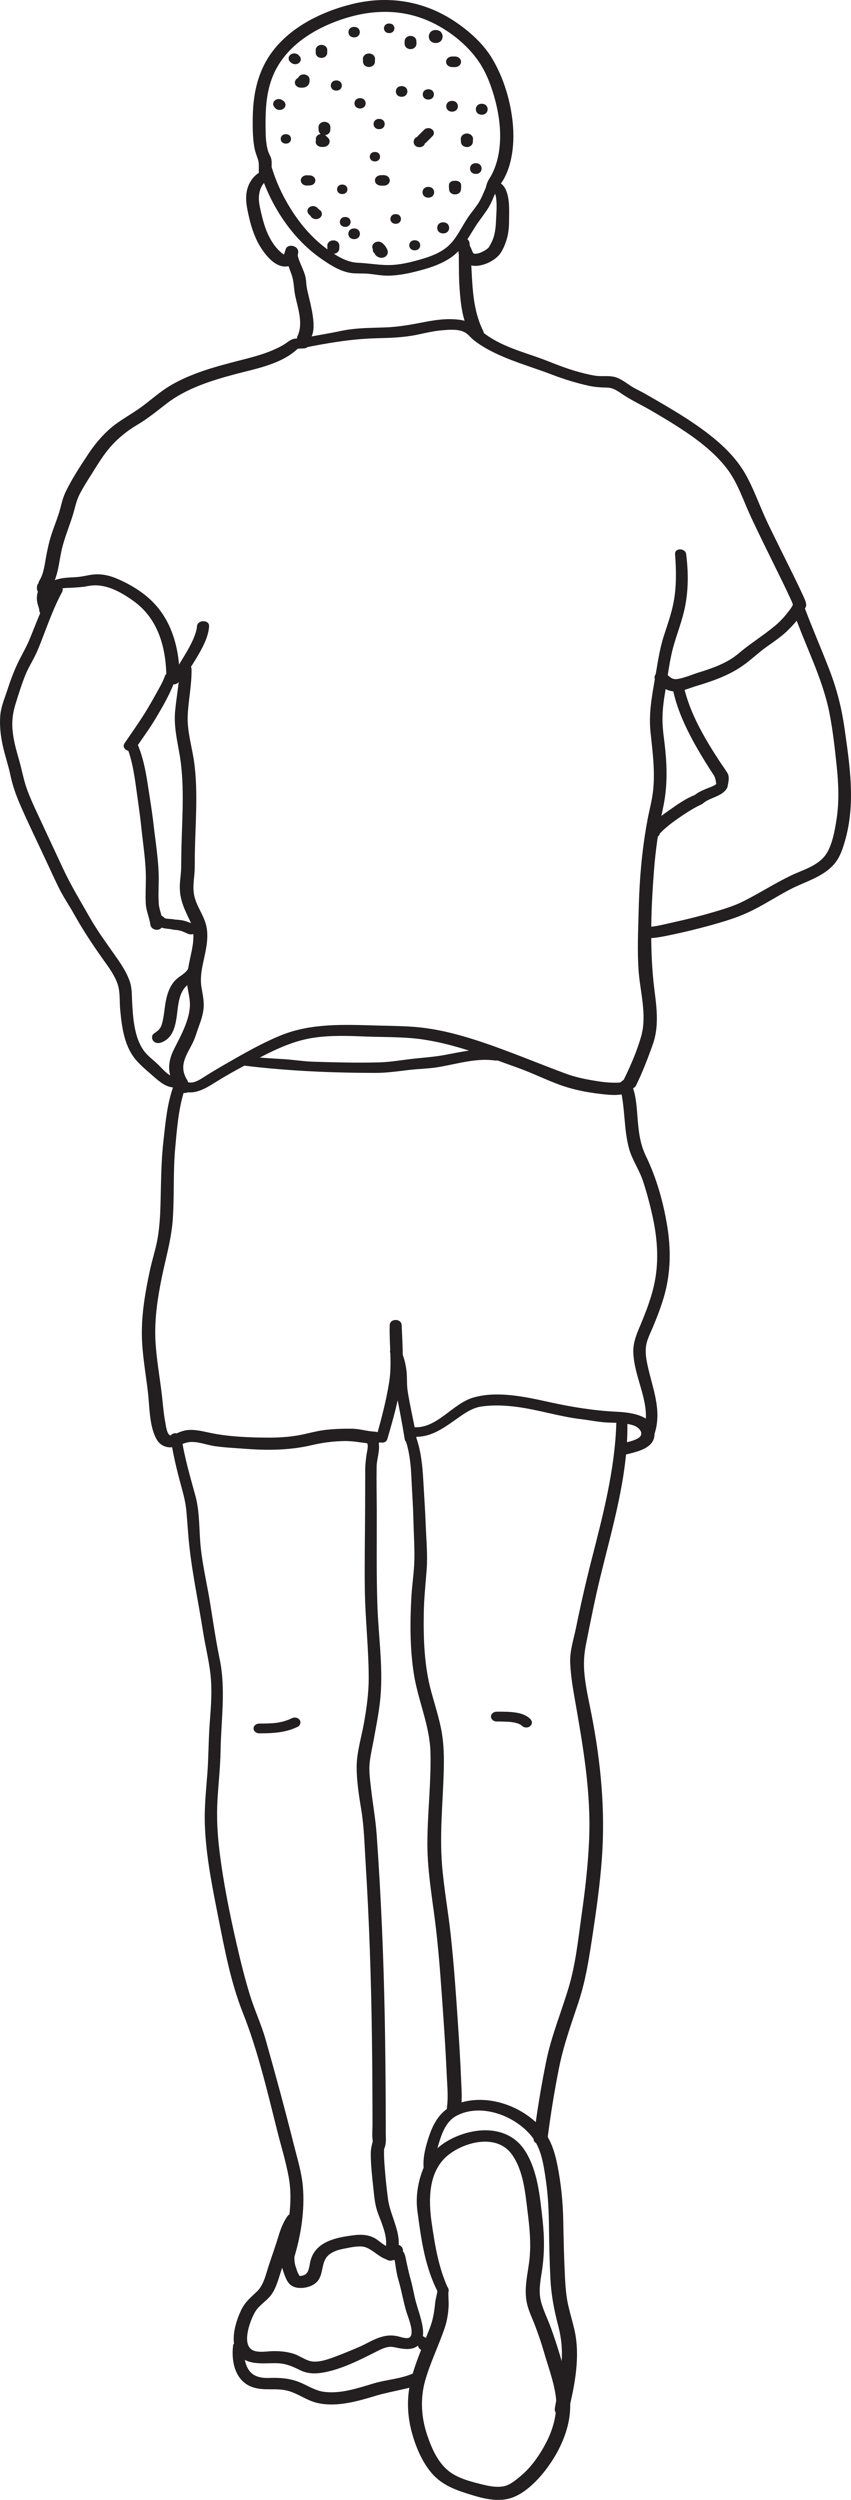 <?xml version="1.0" encoding="UTF-8"?>
<svg width="62px" height="182px" viewBox="0 0 62 182" version="1.1" xmlns="http://www.w3.org/2000/svg" xmlns:xlink="http://www.w3.org/1999/xlink">
    <title>questions/question-1-2-line</title>
    <g id="Desktop" stroke="none" stroke-width="1" fill="none" fill-rule="evenodd">
        <g id="NN-Beheerd-Beleggen-Quiz---Vraag-1" transform="translate(-781, -292)" fill="#231F20" fill-rule="nonzero">
            <g id="Group-3" transform="translate(730, 258)">
                <g id="questions/question-1-2-line" transform="translate(51, 34)">
                    <path d="M19.421,12.359 C18.753,12.492 18.274,13.002 18.058,13.63 C17.803,14.374 17.99,15.153 18.162,15.892 C18.345,16.671 18.611,17.437 19.056,18.107 C19.356,18.559 19.757,19.052 20.262,19.285 C20.551,19.42 20.889,19.461 21.181,19.307 C21.51,19.134 21.656,18.775 21.721,18.429 C21.827,17.868 20.896,17.67 20.797,18.203 C20.791,18.238 20.669,18.57 20.676,18.587 C20.692,18.624 20.647,18.565 20.718,18.569 C20.807,18.572 20.741,18.525 20.785,18.565 C20.735,18.519 20.795,18.578 20.721,18.544 C20.673,18.522 20.626,18.495 20.583,18.465 C20.518,18.42 20.426,18.336 20.359,18.271 C19.885,17.818 19.558,17.214 19.34,16.602 C19.215,16.254 19.12,15.896 19.037,15.535 C18.952,15.164 18.854,14.788 18.861,14.404 C18.87,13.87 19.089,13.244 19.638,13.047 C20.133,12.869 19.916,12.26 19.421,12.359" id="Fill-1"></path>
                    <path d="M20.827,18.389 C20.801,19.004 21.12,19.57 21.29,20.144 C21.42,20.585 21.41,21.072 21.506,21.525 C21.704,22.455 22.107,23.554 21.673,24.467 C21.472,24.889 22.192,25.134 22.455,24.87 C22.84,24.483 22.873,23.903 22.832,23.386 C22.784,22.788 22.642,22.202 22.504,21.62 C22.446,21.375 22.384,21.13 22.342,20.881 C22.307,20.671 22.312,20.456 22.272,20.245 C22.151,19.604 21.726,19.038 21.656,18.389 C21.606,17.926 20.847,17.908 20.827,18.389" id="Fill-3"></path>
                    <path d="M33.401,17.668 C33.456,18.769 33.402,19.871 33.48,20.971 C33.562,22.132 33.693,23.534 34.405,24.502 C34.713,24.921 35.454,24.603 35.201,24.091 C34.206,22.084 34.483,19.821 34.201,17.668 C34.143,17.229 33.378,17.204 33.401,17.668" id="Fill-5"></path>
                    <path d="M35.963,13.914 C35.918,13.909 35.955,13.924 35.943,13.915 C36.015,13.971 35.934,13.889 35.982,13.941 C36.03,13.994 35.963,13.911 36.005,13.973 C36.019,13.992 36.032,14.014 36.043,14.035 C36.023,13.999 36.041,14.032 36.048,14.051 C36.127,14.246 36.152,14.424 36.166,14.619 C36.201,15.072 36.163,15.524 36.142,15.976 C36.115,16.577 36.074,17.144 35.787,17.689 C35.731,17.795 35.637,17.98 35.584,18.04 C35.559,18.07 35.524,18.093 35.494,18.117 C35.473,18.134 35.357,18.215 35.437,18.162 C35.359,18.213 35.279,18.26 35.197,18.303 C35.15,18.327 35.103,18.349 35.055,18.371 C35.035,18.381 35.014,18.39 34.993,18.398 C34.943,18.419 35.047,18.383 34.962,18.409 C34.905,18.427 34.849,18.444 34.79,18.457 C34.757,18.465 34.601,18.479 34.709,18.474 C34.654,18.476 34.6,18.479 34.545,18.473 C34.674,18.486 34.485,18.448 34.544,18.469 C34.605,18.49 34.528,18.463 34.514,18.453 C34.465,18.413 34.575,18.485 34.517,18.457 C34.506,18.451 34.446,18.39 34.483,18.43 C34.514,18.464 34.461,18.398 34.456,18.389 C34.404,18.301 34.347,18.121 34.277,17.981 C34.189,17.805 33.92,17.748 33.747,17.79 C33.551,17.838 33.422,17.992 33.403,18.19 C33.334,18.925 34.095,19.413 34.751,19.355 C35.302,19.306 35.891,19.033 36.287,18.645 C36.572,18.366 36.757,17.904 36.882,17.532 C37.031,17.09 37.082,16.622 37.087,16.157 C37.092,15.636 37.118,15.112 37.054,14.594 C36.979,13.979 36.733,13.181 35.963,13.219 C35.768,13.228 35.566,13.351 35.563,13.566 C35.561,13.793 35.773,13.892 35.963,13.914" id="Fill-7"></path>
                    <path d="M23.846,17.884 C23.848,17.918 23.849,17.953 23.85,17.987 C23.852,18.025 23.853,18.062 23.855,18.1 C23.853,18.153 23.865,18.202 23.892,18.246 C23.91,18.295 23.94,18.335 23.981,18.368 C24.022,18.406 24.068,18.431 24.12,18.446 C24.173,18.47 24.228,18.481 24.286,18.479 L24.401,18.465 C24.473,18.448 24.536,18.416 24.592,18.368 C24.614,18.342 24.637,18.317 24.659,18.292 C24.698,18.234 24.717,18.17 24.718,18.1 C24.721,18.029 24.724,17.958 24.727,17.886 C24.727,17.886 24.727,17.885 24.727,17.884 C24.728,17.83 24.716,17.781 24.688,17.735 C24.67,17.686 24.64,17.645 24.598,17.611 C24.557,17.573 24.509,17.546 24.456,17.531 C24.403,17.506 24.346,17.495 24.286,17.498 C24.247,17.502 24.208,17.507 24.169,17.512 C24.097,17.529 24.032,17.562 23.975,17.611 C23.952,17.637 23.929,17.663 23.907,17.689 C23.867,17.748 23.847,17.814 23.846,17.884" id="Fill-9"></path>
                    <path d="M22.516,15.613 C22.572,15.671 22.628,15.728 22.683,15.786 C22.662,15.762 22.64,15.738 22.619,15.713 C22.629,15.726 22.638,15.741 22.647,15.755 C22.633,15.725 22.619,15.696 22.605,15.666 C22.606,15.669 22.606,15.673 22.607,15.676 L22.607,15.476 C22.607,15.476 22.607,15.476 22.607,15.476 C22.587,15.543 22.587,15.61 22.607,15.676 C22.629,15.742 22.666,15.797 22.718,15.842 C22.718,15.842 22.718,15.843 22.718,15.843 C22.758,15.88 22.804,15.906 22.856,15.921 C22.908,15.944 22.964,15.955 23.022,15.953 C23.08,15.955 23.135,15.944 23.188,15.921 C23.24,15.906 23.285,15.88 23.326,15.843 C23.348,15.817 23.371,15.792 23.393,15.766 C23.432,15.709 23.451,15.646 23.452,15.576 C23.447,15.543 23.442,15.51 23.436,15.476 C23.415,15.411 23.378,15.355 23.326,15.31 C23.326,15.31 23.326,15.31 23.326,15.31 C23.297,15.29 23.268,15.271 23.239,15.251 C23.189,15.223 23.135,15.209 23.079,15.206 C23.041,15.197 23.003,15.197 22.964,15.206 C22.908,15.209 22.855,15.223 22.805,15.251 C22.805,15.251 22.805,15.251 22.805,15.251 C22.915,15.238 23.025,15.226 23.136,15.213 C23.133,15.212 23.129,15.212 23.126,15.211 C23.16,15.223 23.194,15.235 23.227,15.248 C23.227,15.248 23.227,15.248 23.227,15.247 C23.255,15.267 23.284,15.286 23.312,15.305 C23.298,15.295 23.282,15.286 23.268,15.274 C23.237,15.247 23.208,15.216 23.178,15.188 C23.15,15.161 23.123,15.135 23.095,15.108 C23.057,15.073 23.013,15.048 22.963,15.035 C22.914,15.012 22.861,15.002 22.806,15.004 C22.75,15.002 22.698,15.012 22.648,15.035 C22.599,15.048 22.555,15.073 22.516,15.108 C22.495,15.133 22.474,15.156 22.452,15.18 C22.416,15.235 22.397,15.295 22.397,15.361 C22.401,15.392 22.406,15.424 22.411,15.456 C22.432,15.517 22.467,15.57 22.516,15.613" id="Fill-11"></path>
                    <path d="M24.935,14.128 C25.439,14.128 25.44,13.437 24.935,13.437 C24.431,13.437 24.43,14.128 24.935,14.128" id="Fill-13"></path>
                    <path d="M25.151,16.518 C25.675,16.518 25.676,15.797 25.151,15.797 C24.628,15.797 24.627,16.518 25.151,16.518" id="Fill-15"></path>
                    <path d="M22.34,13.508 C22.375,13.507 22.409,13.506 22.443,13.505 C22.481,13.503 22.519,13.502 22.557,13.501 C22.614,13.503 22.667,13.492 22.718,13.47 C22.769,13.455 22.814,13.43 22.853,13.394 C22.893,13.362 22.922,13.322 22.94,13.276 C22.966,13.233 22.978,13.186 22.976,13.134 L22.961,13.037 C22.94,12.973 22.904,12.919 22.853,12.875 C22.825,12.856 22.797,12.837 22.768,12.818 C22.702,12.784 22.631,12.768 22.557,12.768 C22.485,12.766 22.414,12.763 22.343,12.761 L22.34,12.761 C22.282,12.759 22.227,12.769 22.176,12.793 C22.125,12.808 22.079,12.833 22.038,12.87 C21.998,12.903 21.968,12.943 21.95,12.991 C21.924,13.034 21.912,13.082 21.914,13.134 C21.919,13.168 21.924,13.201 21.929,13.234 C21.95,13.299 21.987,13.354 22.038,13.399 C22.067,13.418 22.096,13.438 22.125,13.457 C22.193,13.491 22.265,13.508 22.34,13.508" id="Fill-17"></path>
                    <path d="M27.274,18.434 C27.297,18.457 27.319,18.48 27.341,18.504 C27.32,18.48 27.299,18.457 27.278,18.433 C27.319,18.481 27.359,18.527 27.402,18.572 C27.381,18.548 27.359,18.523 27.338,18.499 C27.341,18.504 27.343,18.51 27.346,18.515 C27.332,18.42 27.317,18.326 27.303,18.232 C27.302,18.235 27.3,18.238 27.299,18.241 C27.278,18.311 27.278,18.381 27.299,18.451 C27.322,18.52 27.36,18.579 27.415,18.626 C27.452,18.652 27.489,18.68 27.529,18.703 C27.535,18.707 27.541,18.71 27.548,18.712 C27.563,18.719 27.639,18.747 27.656,18.752 C27.657,18.753 27.657,18.753 27.658,18.753 C27.659,18.754 27.661,18.754 27.662,18.754 C27.702,18.765 27.751,18.77 27.788,18.77 C27.79,18.77 27.791,18.77 27.793,18.77 C27.833,18.765 27.873,18.76 27.912,18.755 L27.913,18.755 C27.913,18.755 27.914,18.755 27.914,18.755 C27.915,18.755 27.915,18.755 27.915,18.755 C27.92,18.754 28.019,18.716 28.024,18.715 C28.087,18.685 28.152,18.626 28.19,18.567 C28.21,18.537 28.229,18.504 28.238,18.469 C28.238,18.469 28.238,18.468 28.238,18.467 C28.241,18.457 28.254,18.369 28.254,18.359 C28.257,18.314 28.247,18.267 28.234,18.224 C28.229,18.209 28.223,18.194 28.216,18.179 C28.192,18.13 28.17,18.08 28.142,18.032 C28.117,17.989 28.089,17.947 28.059,17.908 C28.054,17.902 28.049,17.895 28.045,17.889 C28.043,17.886 28.04,17.883 28.038,17.88 C28.021,17.859 27.985,17.818 27.966,17.798 C27.964,17.797 27.963,17.795 27.961,17.794 C27.951,17.783 27.94,17.773 27.93,17.763 C27.908,17.742 27.886,17.722 27.863,17.703 C27.822,17.665 27.776,17.639 27.723,17.624 C27.671,17.6 27.615,17.589 27.556,17.592 C27.517,17.596 27.479,17.601 27.44,17.605 C27.385,17.616 27.335,17.639 27.292,17.674 C27.26,17.69 27.234,17.713 27.214,17.742 C27.177,17.778 27.151,17.821 27.137,17.872 C27.131,17.906 27.126,17.94 27.121,17.973 C27.121,18.043 27.141,18.108 27.18,18.166 C27.197,18.186 27.212,18.206 27.227,18.228 C27.242,18.25 27.257,18.273 27.273,18.294 C27.304,18.335 27.334,18.377 27.361,18.422 C27.373,18.442 27.384,18.463 27.395,18.485 C27.38,18.453 27.364,18.422 27.349,18.39 C27.359,18.409 27.368,18.43 27.371,18.451 C27.366,18.416 27.361,18.381 27.355,18.346 C27.356,18.351 27.357,18.356 27.356,18.361 C27.361,18.326 27.367,18.291 27.372,18.255 C27.371,18.257 27.371,18.259 27.37,18.261 C27.385,18.229 27.4,18.198 27.415,18.167 C27.415,18.168 27.414,18.169 27.413,18.17 L27.483,18.09 C27.483,18.091 27.482,18.091 27.481,18.092 C27.511,18.071 27.542,18.051 27.572,18.03 C27.572,18.03 27.571,18.031 27.57,18.031 C27.606,18.018 27.642,18.004 27.677,17.991 C27.676,17.992 27.675,17.992 27.674,17.992 C27.713,17.988 27.753,17.983 27.793,17.978 C27.791,17.978 27.789,17.978 27.787,17.978 C27.827,17.983 27.867,17.988 27.906,17.992 C27.902,17.991 27.899,17.991 27.895,17.989 C27.931,18.002 27.966,18.016 28.002,18.029 C27.988,18.024 27.976,18.016 27.963,18.008 C27.994,18.028 28.024,18.049 28.055,18.07 C28.053,18.069 28.052,18.067 28.05,18.067 C28.008,18.027 27.96,18 27.905,17.985 C27.851,17.959 27.793,17.948 27.732,17.95 C27.693,17.955 27.653,17.96 27.613,17.965 C27.538,17.983 27.473,18.016 27.415,18.067 C27.414,18.067 27.412,18.068 27.412,18.069 C27.548,18.037 27.684,18.006 27.821,17.974 C27.816,17.973 27.811,17.972 27.806,17.971 L27.905,18.007 C27.898,18.004 27.89,17.998 27.883,17.993 C27.911,18.012 27.939,18.031 27.966,18.049 C27.946,18.035 27.925,18.022 27.906,18.006 C27.882,17.986 27.86,17.966 27.837,17.945 C27.799,17.91 27.757,17.887 27.709,17.873 C27.661,17.852 27.61,17.842 27.556,17.843 C27.502,17.842 27.451,17.852 27.402,17.873 C27.354,17.887 27.312,17.91 27.274,17.945 C27.254,17.968 27.233,17.991 27.212,18.015 C27.177,18.067 27.159,18.126 27.158,18.189 C27.163,18.22 27.168,18.251 27.172,18.281 C27.192,18.341 27.226,18.392 27.274,18.434" id="Fill-19"></path>
                    <path d="M25.8,17.41 C26.362,17.41 26.363,16.631 25.8,16.631 C25.238,16.631 25.237,17.41 25.8,17.41" id="Fill-21"></path>
                    <path d="M30.215,18.225 C30.748,18.225 30.748,17.49 30.215,17.49 C29.682,17.49 29.681,18.225 30.215,18.225" id="Fill-23"></path>
                    <path d="M28.827,16.294 C29.34,16.294 29.341,15.589 28.827,15.589 C28.315,15.589 28.314,16.294 28.827,16.294" id="Fill-25"></path>
                    <path d="M27.746,13.513 C27.799,13.515 27.853,13.517 27.906,13.518 C27.923,13.519 27.94,13.519 27.958,13.518 C27.959,13.518 27.959,13.518 27.96,13.518 C27.979,13.517 28.165,13.494 28.018,13.511 C28.095,13.502 28.058,13.511 28.129,13.485 C28.19,13.462 28.164,13.474 28.181,13.466 C28.182,13.465 28.182,13.465 28.182,13.465 C28.182,13.465 28.182,13.465 28.182,13.465 C28.198,13.457 28.333,13.363 28.226,13.435 C28.258,13.419 28.284,13.396 28.305,13.366 C28.318,13.355 28.329,13.342 28.339,13.327 C28.213,13.391 28.088,13.454 27.962,13.517 L27.962,13.517 C28.022,13.519 28.078,13.508 28.13,13.484 C28.183,13.469 28.23,13.443 28.271,13.405 C28.312,13.372 28.343,13.331 28.361,13.282 C28.388,13.237 28.4,13.188 28.398,13.134 C28.393,13.101 28.388,13.067 28.383,13.033 C28.361,12.966 28.324,12.91 28.271,12.864 C28.241,12.844 28.212,12.824 28.183,12.804 C28.113,12.769 28.04,12.752 27.962,12.752 L27.962,12.752 C28.088,12.815 28.213,12.878 28.339,12.941 C28.329,12.927 28.32,12.92 28.305,12.902 C28.263,12.855 28.253,12.837 28.182,12.804 C28.182,12.804 28.182,12.804 28.182,12.804 C28.182,12.804 28.182,12.804 28.182,12.804 C28.174,12.8 28.085,12.766 28.077,12.765 C28.075,12.764 27.961,12.751 27.96,12.751 L27.959,12.751 C27.954,12.75 27.95,12.75 27.945,12.75 C27.915,12.749 27.885,12.751 27.854,12.753 C27.818,12.754 27.782,12.755 27.746,12.756 C27.688,12.754 27.632,12.764 27.58,12.788 C27.528,12.803 27.481,12.829 27.441,12.867 C27.4,12.9 27.37,12.94 27.352,12.988 C27.325,13.033 27.312,13.081 27.315,13.134 C27.319,13.168 27.325,13.202 27.33,13.235 C27.351,13.301 27.389,13.357 27.441,13.402 C27.47,13.422 27.499,13.442 27.528,13.461 C27.597,13.496 27.669,13.513 27.746,13.513" id="Fill-27"></path>
                    <path d="M32.287,16.993 C32.868,16.993 32.869,16.185 32.287,16.185 C31.707,16.185 31.706,16.993 32.287,16.993" id="Fill-29"></path>
                    <path d="M31.206,14.39 C31.77,14.39 31.772,13.606 31.206,13.606 C30.642,13.606 30.64,14.39 31.206,14.39" id="Fill-31"></path>
                    <path d="M34.666,12.662 C35.229,12.662 35.23,11.88 34.666,11.88 C34.103,11.88 34.101,12.662 34.666,12.662" id="Fill-33"></path>
                    <path d="M33.585,13.782 C33.588,13.701 33.588,13.62 33.596,13.539 C33.648,13.034 32.762,13.033 32.708,13.539 C32.7,13.619 32.712,13.704 32.718,13.782 C32.758,14.279 33.546,14.28 33.586,13.782 C33.592,13.704 33.605,13.619 33.596,13.539 C33.543,13.034 32.656,13.033 32.708,13.539 C32.716,13.62 32.717,13.701 32.719,13.782 C32.735,14.278 33.569,14.279 33.585,13.782" id="Fill-35"></path>
                    <path d="M30.557,10.715 C31.117,10.715 31.118,9.94 30.557,9.94 C29.998,9.94 29.997,10.715 30.557,10.715" id="Fill-37"></path>
                    <path d="M31.062,10.363 L31.492,9.929 C31.531,9.899 31.559,9.861 31.576,9.816 C31.601,9.775 31.613,9.729 31.611,9.68 C31.613,9.63 31.601,9.585 31.576,9.544 C31.559,9.499 31.531,9.461 31.492,9.431 C31.412,9.366 31.31,9.323 31.206,9.327 C31.105,9.331 30.993,9.358 30.92,9.431 C30.775,9.574 30.63,9.717 30.485,9.86 C30.446,9.891 30.418,9.929 30.4,9.975 C30.375,10.016 30.364,10.062 30.365,10.112 C30.364,10.162 30.375,10.207 30.4,10.249 C30.418,10.294 30.446,10.332 30.485,10.363 C30.566,10.428 30.668,10.472 30.774,10.467 C30.874,10.463 30.989,10.438 31.062,10.363" id="Fill-39"></path>
                    <path d="M33.571,10.112 C33.573,10.146 33.575,10.18 33.577,10.214 C33.58,10.252 33.582,10.29 33.584,10.328 C33.583,10.381 33.595,10.43 33.621,10.474 C33.64,10.522 33.669,10.563 33.711,10.596 C33.752,10.634 33.798,10.66 33.85,10.674 C33.903,10.699 33.958,10.709 34.017,10.707 L34.132,10.694 C34.204,10.677 34.268,10.644 34.323,10.596 C34.346,10.57 34.368,10.545 34.391,10.519 C34.43,10.461 34.449,10.398 34.45,10.328 C34.454,10.256 34.459,10.185 34.463,10.114 C34.463,10.114 34.463,10.113 34.464,10.112 C34.465,10.057 34.452,10.006 34.425,9.961 C34.406,9.911 34.375,9.868 34.332,9.834 C34.291,9.795 34.243,9.768 34.189,9.753 C34.135,9.728 34.078,9.717 34.017,9.719 C33.977,9.724 33.938,9.728 33.898,9.733 C33.825,9.751 33.759,9.784 33.701,9.834 C33.678,9.86 33.655,9.887 33.632,9.914 C33.592,9.974 33.571,10.04 33.571,10.112" id="Fill-41"></path>
                    <path d="M32.936,8.13 C33.502,8.13 33.503,7.344 32.936,7.344 C32.37,7.344 32.369,8.13 32.936,8.13" id="Fill-43"></path>
                    <path d="M35.098,8.352 C35.672,8.352 35.673,7.554 35.098,7.554 C34.524,7.554 34.524,8.352 35.098,8.352" id="Fill-45"></path>
                    <path d="M33.152,4.113 C33.118,4.111 33.084,4.109 33.05,4.11 C33.012,4.111 32.974,4.113 32.936,4.114 C32.877,4.111 32.82,4.123 32.767,4.147 C32.714,4.162 32.667,4.188 32.626,4.226 C32.584,4.26 32.554,4.301 32.536,4.35 C32.509,4.395 32.496,4.444 32.498,4.498 C32.503,4.532 32.508,4.566 32.513,4.601 C32.535,4.668 32.573,4.724 32.626,4.77 C32.656,4.79 32.686,4.81 32.715,4.83 C32.784,4.865 32.858,4.883 32.936,4.883 C32.992,4.885 33.048,4.888 33.103,4.886 C33.119,4.885 33.134,4.885 33.15,4.884 C33.15,4.884 33.151,4.884 33.152,4.884 C33.212,4.886 33.268,4.875 33.321,4.851 C33.374,4.836 33.422,4.809 33.463,4.771 C33.505,4.737 33.535,4.696 33.553,4.647 C33.58,4.602 33.593,4.552 33.591,4.498 C33.586,4.464 33.581,4.43 33.576,4.396 C33.553,4.329 33.516,4.272 33.463,4.226 C33.433,4.205 33.403,4.185 33.374,4.165 C33.304,4.13 33.23,4.113 33.152,4.113" id="Fill-47"></path>
                    <path d="M31.206,7.248 C31.748,7.248 31.749,6.499 31.206,6.499 C30.664,6.499 30.663,7.248 31.206,7.248" id="Fill-49"></path>
                    <path d="M29.482,2.987 C29.481,3.011 29.479,3.036 29.478,3.06 C29.477,3.081 29.475,3.101 29.475,3.122 C29.474,3.131 29.473,3.141 29.473,3.151 C29.472,3.155 29.472,3.159 29.472,3.163 C29.472,3.165 29.472,3.168 29.472,3.17 C29.472,3.171 29.487,3.272 29.488,3.273 C29.488,3.274 29.488,3.275 29.488,3.276 C29.49,3.282 29.492,3.288 29.494,3.294 C29.495,3.297 29.495,3.298 29.495,3.3 C29.496,3.3 29.496,3.301 29.496,3.302 C29.497,3.304 29.538,3.389 29.54,3.392 C29.52,3.329 29.501,3.266 29.481,3.203 L29.481,3.203 C29.479,3.256 29.492,3.303 29.518,3.347 C29.536,3.395 29.565,3.435 29.606,3.468 C29.646,3.505 29.692,3.531 29.744,3.545 C29.796,3.569 29.85,3.58 29.908,3.578 C29.946,3.573 29.985,3.569 30.022,3.564 C30.093,3.547 30.156,3.515 30.211,3.468 C30.233,3.443 30.256,3.417 30.278,3.392 C30.316,3.335 30.336,3.272 30.336,3.203 L30.336,3.203 C30.317,3.266 30.297,3.329 30.278,3.392 C30.306,3.345 30.315,3.322 30.327,3.281 C30.339,3.242 30.347,3.2 30.345,3.158 C30.344,3.149 30.344,3.139 30.343,3.13 C30.341,3.091 30.339,3.053 30.337,3.014 C30.336,3.005 30.336,2.996 30.335,2.987 C30.337,2.935 30.325,2.887 30.298,2.843 C30.28,2.795 30.251,2.756 30.21,2.723 C30.17,2.686 30.125,2.66 30.073,2.645 C30.021,2.622 29.966,2.611 29.908,2.613 C29.871,2.618 29.833,2.622 29.795,2.627 C29.725,2.644 29.662,2.676 29.607,2.723 C29.585,2.748 29.562,2.773 29.54,2.798 C29.502,2.855 29.482,2.918 29.482,2.987" id="Fill-51"></path>
                    <path d="M29.26,7.046 C29.82,7.046 29.822,6.269 29.26,6.269 C28.699,6.269 28.698,7.046 29.26,7.046" id="Fill-53"></path>
                    <path d="M26.438,4.282 C26.44,4.317 26.442,4.351 26.443,4.385 C26.445,4.423 26.447,4.46 26.449,4.498 C26.446,4.551 26.459,4.6 26.486,4.645 C26.504,4.693 26.534,4.734 26.575,4.767 C26.616,4.804 26.662,4.83 26.715,4.845 C26.767,4.869 26.823,4.88 26.881,4.878 C26.92,4.874 26.958,4.869 26.997,4.864 C27.068,4.847 27.131,4.815 27.187,4.767 C27.21,4.741 27.233,4.715 27.255,4.69 C27.294,4.632 27.314,4.568 27.314,4.498 C27.317,4.427 27.321,4.356 27.324,4.285 C27.324,4.284 27.324,4.283 27.324,4.282 C27.327,4.228 27.314,4.178 27.286,4.132 C27.268,4.082 27.237,4.041 27.195,4.007 C27.153,3.968 27.106,3.941 27.052,3.926 C26.998,3.902 26.942,3.89 26.881,3.893 L26.763,3.907 C26.69,3.924 26.625,3.958 26.568,4.007 C26.545,4.033 26.522,4.06 26.499,4.086 C26.459,4.145 26.439,4.211 26.438,4.282" id="Fill-55"></path>
                    <path d="M25.8,2.722 C26.353,2.722 26.354,1.957 25.8,1.957 C25.247,1.957 25.247,2.722 25.8,2.722" id="Fill-57"></path>
                    <path d="M26.233,7.897 C26.776,7.897 26.777,7.145 26.233,7.145 C25.689,7.145 25.688,7.897 26.233,7.897" id="Fill-59"></path>
                    <path d="M27.314,11.751 C27.815,11.751 27.816,11.063 27.314,11.063 C26.813,11.063 26.812,11.751 27.314,11.751" id="Fill-61"></path>
                    <path d="M23.13,10.366 C23.157,10.396 23.185,10.425 23.211,10.455 C23.189,10.431 23.168,10.406 23.146,10.382 C23.168,10.406 23.188,10.432 23.202,10.462 C23.188,10.432 23.173,10.402 23.159,10.373 C23.161,10.376 23.162,10.379 23.163,10.383 C23.158,10.35 23.153,10.316 23.147,10.283 C23.153,10.322 23.159,10.361 23.166,10.4 C23.161,10.366 23.156,10.332 23.15,10.299 C23.15,10.301 23.15,10.303 23.15,10.305 L23.166,10.204 C23.166,10.205 23.165,10.206 23.165,10.208 C23.179,10.177 23.194,10.147 23.208,10.117 C23.207,10.119 23.207,10.12 23.205,10.121 C23.228,10.095 23.25,10.07 23.273,10.044 C23.272,10.046 23.27,10.047 23.269,10.048 C23.298,10.028 23.327,10.009 23.356,9.989 C23.353,9.991 23.35,9.993 23.346,9.994 C23.38,9.981 23.415,9.968 23.449,9.956 C23.435,9.961 23.421,9.962 23.406,9.964 C23.444,9.96 23.483,9.955 23.521,9.951 C23.488,9.955 23.454,9.956 23.422,9.958 C23.364,9.956 23.31,9.967 23.259,9.99 C23.207,10.004 23.162,10.03 23.123,10.066 C23.082,10.098 23.053,10.138 23.035,10.185 C23.009,10.228 22.997,10.276 22.999,10.328 C23.004,10.36 23.009,10.393 23.014,10.426 C23.035,10.49 23.072,10.544 23.123,10.589 C23.151,10.608 23.18,10.628 23.208,10.647 C23.275,10.68 23.346,10.697 23.422,10.697 C23.462,10.7 23.504,10.704 23.544,10.701 C23.547,10.701 23.55,10.701 23.553,10.7 C23.591,10.696 23.633,10.693 23.671,10.686 C23.672,10.686 23.673,10.686 23.675,10.686 C23.677,10.685 23.68,10.685 23.682,10.684 C23.683,10.684 23.684,10.683 23.685,10.683 C23.688,10.682 23.787,10.645 23.789,10.645 C23.789,10.645 23.79,10.644 23.79,10.644 C23.792,10.643 23.794,10.642 23.795,10.641 C23.806,10.635 23.875,10.589 23.884,10.581 C23.885,10.581 23.886,10.58 23.886,10.579 C23.892,10.574 23.95,10.507 23.955,10.501 C23.955,10.5 23.956,10.5 23.956,10.499 C23.959,10.495 23.999,10.411 24,10.407 C24.001,10.406 24.001,10.405 24.001,10.405 C24.003,10.399 24.017,10.307 24.017,10.302 C24.017,10.301 24.017,10.3 24.017,10.299 C24.018,10.263 24.013,10.225 24.001,10.192 C24.001,10.192 24.001,10.191 24.001,10.191 C23.999,10.187 23.959,10.103 23.957,10.099 C23.956,10.098 23.955,10.098 23.955,10.097 C23.951,10.091 23.892,10.025 23.886,10.02 C23.885,10.018 23.883,10.015 23.88,10.013 C23.903,10.039 23.925,10.064 23.947,10.09 C23.923,10.06 23.898,10.031 23.871,10.003 C23.867,9.999 23.863,9.995 23.858,9.991 C23.846,9.98 23.833,9.97 23.822,9.958 C23.786,9.923 23.749,9.891 23.713,9.857 C23.675,9.822 23.63,9.797 23.58,9.783 C23.531,9.76 23.477,9.75 23.422,9.752 C23.366,9.75 23.313,9.76 23.263,9.783 C23.213,9.797 23.169,9.822 23.13,9.857 L23.066,9.93 C23.029,9.985 23.01,10.046 23.009,10.112 C23.014,10.144 23.019,10.176 23.024,10.208 C23.045,10.27 23.08,10.323 23.13,10.366" id="Fill-63"></path>
                    <path d="M20.827,10.456 C21.328,10.456 21.329,9.768 20.827,9.768 C20.326,9.768 20.325,10.456 20.827,10.456" id="Fill-65"></path>
                    <path d="M21.693,5.794 C21.693,5.838 21.694,5.883 21.688,5.926 C21.693,5.893 21.698,5.859 21.703,5.826 C21.701,5.839 21.698,5.852 21.693,5.864 C21.707,5.834 21.721,5.804 21.736,5.773 C21.733,5.779 21.73,5.784 21.726,5.789 C21.749,5.763 21.771,5.737 21.794,5.712 C21.791,5.715 21.787,5.718 21.783,5.721 L21.871,5.662 C21.864,5.666 21.857,5.669 21.849,5.672 C21.884,5.659 21.919,5.646 21.953,5.634 C21.938,5.64 21.922,5.642 21.906,5.644 C21.944,5.64 21.982,5.635 22.02,5.63 C21.983,5.635 21.945,5.636 21.908,5.637 C21.85,5.635 21.795,5.646 21.744,5.669 C21.693,5.684 21.647,5.709 21.607,5.746 C21.566,5.779 21.537,5.819 21.519,5.866 C21.493,5.909 21.481,5.957 21.482,6.01 C21.488,6.042 21.492,6.076 21.497,6.109 C21.519,6.174 21.555,6.228 21.607,6.273 C21.636,6.292 21.664,6.312 21.693,6.331 C21.76,6.365 21.832,6.382 21.908,6.382 C21.943,6.384 21.979,6.386 22.014,6.385 C22.064,6.384 22.116,6.375 22.163,6.369 C22.191,6.365 22.216,6.353 22.243,6.343 C22.259,6.337 22.286,6.33 22.305,6.319 C22.338,6.299 22.373,6.279 22.401,6.253 C22.43,6.226 22.462,6.194 22.482,6.159 C22.495,6.134 22.525,6.082 22.534,6.043 C22.543,5.999 22.55,5.954 22.554,5.909 C22.557,5.871 22.555,5.832 22.555,5.794 C22.557,5.741 22.544,5.692 22.518,5.648 C22.5,5.6 22.47,5.56 22.429,5.527 C22.388,5.489 22.342,5.463 22.29,5.449 C22.238,5.425 22.183,5.414 22.124,5.416 L22.01,5.43 C21.938,5.447 21.875,5.479 21.82,5.527 C21.797,5.552 21.775,5.578 21.752,5.603 C21.714,5.661 21.694,5.724 21.693,5.794" id="Fill-67"></path>
                    <path d="M23,3.635 C23,3.669 23.001,3.703 23.001,3.737 C23.002,3.775 23.003,3.813 23.003,3.851 C23.001,3.902 23.013,3.949 23.039,3.991 C23.057,4.038 23.086,4.077 23.125,4.109 C23.165,4.146 23.21,4.171 23.26,4.185 C23.311,4.208 23.365,4.218 23.422,4.216 C23.458,4.212 23.496,4.208 23.533,4.203 C23.602,4.187 23.663,4.155 23.718,4.109 C23.739,4.085 23.761,4.06 23.783,4.035 C23.82,3.979 23.839,3.918 23.84,3.851 C23.841,3.779 23.842,3.708 23.843,3.637 C23.843,3.636 23.843,3.636 23.843,3.635 C23.845,3.583 23.833,3.536 23.807,3.493 C23.789,3.446 23.76,3.406 23.72,3.374 C23.68,3.338 23.635,3.312 23.584,3.298 C23.533,3.275 23.479,3.264 23.422,3.266 L23.309,3.279 C23.24,3.296 23.178,3.328 23.123,3.374 C23.102,3.399 23.08,3.424 23.058,3.449 C23.02,3.505 23,3.567 23,3.635" id="Fill-69"></path>
                    <path d="M24.503,6.596 C25.039,6.596 25.04,5.855 24.503,5.855 C23.966,5.855 23.965,6.596 24.503,6.596" id="Fill-71"></path>
                    <path d="M23.205,9.248 C23.206,9.282 23.207,9.316 23.208,9.351 C23.208,9.389 23.209,9.426 23.21,9.464 C23.208,9.517 23.221,9.565 23.247,9.608 C23.265,9.656 23.294,9.696 23.336,9.729 C23.375,9.766 23.421,9.792 23.473,9.807 C23.525,9.83 23.58,9.841 23.638,9.839 C23.675,9.834 23.714,9.83 23.752,9.826 C23.822,9.808 23.885,9.776 23.94,9.729 C23.963,9.704 23.985,9.678 24.007,9.653 C24.045,9.596 24.065,9.533 24.066,9.464 C24.067,9.393 24.069,9.322 24.07,9.25 C24.07,9.25 24.071,9.249 24.071,9.248 C24.072,9.195 24.06,9.146 24.033,9.102 C24.015,9.053 23.985,9.013 23.944,8.98 C23.903,8.942 23.857,8.916 23.804,8.901 C23.752,8.877 23.697,8.866 23.638,8.869 C23.599,8.873 23.561,8.878 23.523,8.882 C23.451,8.899 23.387,8.932 23.332,8.98 C23.309,9.006 23.287,9.031 23.264,9.056 C23.225,9.115 23.205,9.178 23.205,9.248" id="Fill-73"></path>
                    <path d="M22.124,24.652 C21.608,24.64 21.375,24.583 20.966,24.893 C20.648,25.134 20.277,25.317 19.912,25.477 C19.125,25.82 18.282,26.031 17.453,26.243 C15.742,26.68 13.922,27.169 12.397,28.077 C11.587,28.56 10.9,29.21 10.131,29.75 C9.404,30.26 8.634,30.655 7.965,31.252 C7.355,31.796 6.831,32.445 6.383,33.127 C5.802,34.01 5.205,34.913 4.755,35.87 C4.524,36.361 4.447,36.884 4.28,37.399 C4.113,37.915 3.908,38.418 3.741,38.934 C3.561,39.492 3.441,40.069 3.338,40.646 C3.239,41.202 3.171,41.776 2.872,42.268 C2.544,42.808 3.449,43.224 3.751,42.727 C4.223,41.95 4.284,41.023 4.468,40.152 C4.663,39.226 5.041,38.369 5.315,37.467 C5.471,36.956 5.553,36.47 5.798,35.989 C6.028,35.538 6.299,35.109 6.569,34.682 C7.056,33.913 7.516,33.119 8.129,32.441 C8.667,31.847 9.309,31.335 9.998,30.93 C10.767,30.478 11.439,29.92 12.144,29.378 C13.571,28.28 15.362,27.715 17.085,27.254 C18.67,26.83 20.598,26.51 21.791,25.287 C21.686,25.326 21.581,25.364 21.475,25.402 C21.693,25.387 21.907,25.371 22.124,25.367 C22.644,25.356 22.644,24.663 22.124,24.652" id="Fill-75"></path>
                    <path d="M4.14,43.024 C4.245,42.783 4.982,42.806 5.187,42.792 C5.591,42.766 5.993,42.75 6.391,42.671 C7.617,42.425 8.726,43.049 9.707,43.742 C11.563,45.055 12.12,47.242 12.122,49.406 C12.123,49.972 13.102,49.973 13.097,49.406 C13.08,47.415 12.621,45.392 11.213,43.909 C10.47,43.125 9.443,42.508 8.449,42.098 C7.973,41.902 7.473,41.789 6.955,41.814 C6.525,41.835 6.117,41.964 5.69,42.004 C4.944,42.073 3.695,41.988 3.349,42.834 C3.165,43.284 3.959,43.437 4.14,43.024" id="Fill-77"></path>
                    <path d="M2.712,42.621 C2.685,42.739 2.674,42.847 2.712,42.964 C2.771,43.095 2.768,43.074 2.707,42.9 C2.711,42.932 2.716,42.964 2.721,42.996 C2.737,43.057 2.787,43.119 2.835,43.162 C2.87,43.194 2.915,43.221 2.958,43.243 C3.005,43.266 3.053,43.281 3.103,43.29 C3.139,43.294 3.176,43.298 3.213,43.303 C3.12,43.29 3.092,43.287 3.132,43.294 C3.165,43.313 3.218,43.308 3.257,43.309 C3.312,43.31 3.37,43.303 3.425,43.289 C3.264,43.106 3.104,42.924 2.944,42.741 C2.838,42.903 2.742,43.085 2.708,43.276 C2.673,43.473 2.676,43.647 2.713,43.843 C2.734,43.96 2.772,44.073 2.807,44.186 C2.824,44.241 2.84,44.297 2.853,44.353 C2.856,44.368 2.859,44.383 2.862,44.399 C2.874,44.456 2.854,44.348 2.854,44.349 C2.863,44.352 2.861,44.429 2.862,44.44 C2.877,44.668 3.081,44.845 3.312,44.836 C3.539,44.827 3.751,44.683 3.761,44.44 C3.77,44.189 3.657,43.953 3.597,43.714 C3.591,43.687 3.585,43.66 3.579,43.633 C3.577,43.619 3.575,43.604 3.572,43.591 C3.575,43.602 3.583,43.687 3.578,43.632 C3.574,43.567 3.57,43.504 3.575,43.44 C3.576,43.42 3.58,43.4 3.581,43.38 C3.58,43.399 3.565,43.464 3.578,43.411 C3.587,43.377 3.593,43.342 3.603,43.308 C3.615,43.266 3.629,43.226 3.645,43.186 C3.649,43.176 3.68,43.122 3.655,43.16 C3.627,43.205 3.68,43.117 3.68,43.117 C3.757,42.978 3.756,42.827 3.646,42.703 C3.544,42.587 3.351,42.519 3.198,42.569 C3.176,42.576 3.153,42.579 3.132,42.586 C3.08,42.602 3.26,42.579 3.203,42.576 C3.277,42.58 3.295,42.581 3.361,42.614 C3.316,42.591 3.449,42.668 3.412,42.651 C3.325,42.608 3.316,42.58 3.218,42.552 C3.277,42.582 3.337,42.612 3.396,42.642 C3.469,42.777 3.495,42.813 3.475,42.753 C3.483,42.818 3.486,42.836 3.484,42.807 C3.489,42.788 3.498,42.702 3.479,42.805 C3.497,42.709 3.495,42.624 3.439,42.539 C3.388,42.462 3.291,42.398 3.201,42.38 C3.023,42.344 2.758,42.414 2.712,42.621" id="Fill-79"></path>
                    <path d="M13.409,49.364 C13.742,48.791 14.124,48.245 14.454,47.669 C14.817,47.034 15.18,46.345 15.234,45.603 C15.27,45.099 14.385,45.096 14.35,45.603 C14.347,45.643 14.344,45.682 14.339,45.721 C14.345,45.666 14.336,45.739 14.332,45.758 C14.317,45.836 14.298,45.912 14.277,45.988 C14.231,46.152 14.171,46.312 14.106,46.469 C13.974,46.788 13.81,47.091 13.637,47.394 C13.315,47.959 12.938,48.498 12.677,49.095 C12.602,49.267 12.757,49.453 12.909,49.506 C13.075,49.565 13.313,49.531 13.409,49.364" id="Fill-81"></path>
                    <path d="M13.102,48.723 C13.046,49.732 12.859,50.737 12.761,51.742 C12.664,52.738 12.858,53.709 13.041,54.684 C13.465,56.94 13.282,59.264 13.222,61.546 C13.207,62.105 13.209,62.665 13.196,63.224 C13.184,63.698 13.091,64.166 13.099,64.641 C13.114,65.581 13.463,66.245 13.854,67.067 C14.338,68.085 13.96,69.155 13.763,70.199 C13.679,70.644 13.594,71.11 13.627,71.564 C13.665,72.099 13.843,72.616 13.836,73.156 C13.819,74.28 13.154,75.427 12.667,76.405 C12.2,77.344 12.186,78.186 12.758,79.087 C13.068,79.576 13.967,79.167 13.635,78.628 C13.029,77.643 13.513,76.931 13.995,76.016 C14.214,75.6 14.33,75.147 14.494,74.707 C14.659,74.262 14.805,73.814 14.838,73.337 C14.87,72.859 14.764,72.386 14.685,71.917 C14.599,71.415 14.638,70.937 14.731,70.437 C14.909,69.477 15.24,68.467 15.046,67.483 C14.876,66.619 14.266,65.952 14.127,65.07 C14.054,64.603 14.117,64.141 14.16,63.675 C14.206,63.177 14.187,62.674 14.195,62.174 C14.23,59.985 14.44,57.733 14.154,55.554 C14.002,54.403 13.625,53.267 13.676,52.096 C13.725,50.973 13.976,49.847 13.955,48.723 C13.946,48.233 13.129,48.236 13.102,48.723" id="Fill-83"></path>
                    <path d="M49.182,40.338 C49.269,41.52 49.295,42.726 49.065,43.894 C48.904,44.715 48.62,45.498 48.365,46.292 C48.038,47.307 47.908,48.325 47.723,49.372 C47.492,50.678 47.254,51.96 47.393,53.292 C47.542,54.711 47.734,56.126 47.582,57.554 C47.509,58.249 47.319,58.925 47.188,59.61 C47.041,60.381 46.922,61.157 46.828,61.936 C46.653,63.376 46.568,64.825 46.53,66.275 C46.493,67.711 46.425,69.178 46.52,70.612 C46.624,72.163 47.148,73.869 46.721,75.411 C46.426,76.477 45.952,77.571 45.465,78.563 C45.19,79.124 46.085,79.539 46.341,79.02 C46.818,78.052 47.205,77.037 47.566,76.02 C47.996,74.807 47.865,73.5 47.701,72.249 C47.321,69.348 47.419,66.333 47.643,63.418 C47.762,61.864 47.98,60.324 48.31,58.801 C48.61,57.414 48.611,56.03 48.473,54.622 C48.404,53.914 48.279,53.208 48.267,52.496 C48.254,51.815 48.333,51.141 48.446,50.47 C48.644,49.291 48.766,48.081 49.1,46.932 C49.358,46.047 49.695,45.187 49.886,44.284 C50.163,42.977 50.158,41.66 49.99,40.338 C49.933,39.891 49.148,39.873 49.182,40.338" id="Fill-85"></path>
                    <path d="M22.015,25.346 C23.809,24.98 25.613,24.671 27.444,24.626 C28.42,24.602 29.403,24.573 30.364,24.375 C30.951,24.254 31.527,24.11 32.127,24.055 C32.666,24.005 33.418,23.924 33.905,24.221 C34.136,24.362 34.314,24.605 34.53,24.774 C34.83,25.01 35.155,25.219 35.488,25.405 C36.964,26.228 38.642,26.672 40.213,27.273 C41.104,27.615 42.002,27.892 42.934,28.094 C43.357,28.185 43.793,28.209 44.223,28.218 C44.704,28.229 45.035,28.496 45.429,28.755 C46.055,29.167 46.742,29.486 47.392,29.863 C48.069,30.256 48.742,30.655 49.4,31.078 C50.707,31.92 52.019,32.883 52.969,34.129 C53.76,35.169 54.16,36.461 54.709,37.636 C55.351,39.007 56.027,40.362 56.695,41.722 C56.96,42.261 57.227,42.8 57.476,43.347 C57.596,43.61 57.762,43.9 57.806,44.19 C57.887,44.723 58.816,44.527 58.73,43.963 C58.692,43.711 58.551,43.461 58.447,43.231 C58.235,42.763 58.009,42.302 57.782,41.84 C57.165,40.584 56.534,39.336 55.929,38.075 C55.367,36.905 54.94,35.628 54.301,34.502 C53.525,33.137 52.29,32.06 51.028,31.156 C49.753,30.242 48.39,29.469 47.034,28.685 C46.681,28.481 46.311,28.328 45.967,28.104 C45.6,27.866 45.219,27.561 44.789,27.446 C44.344,27.327 43.833,27.426 43.372,27.353 C42.869,27.273 42.35,27.137 41.861,26.994 C40.882,26.707 39.951,26.28 38.987,25.951 C38.21,25.686 37.431,25.432 36.682,25.091 C35.942,24.754 35.303,24.348 34.709,23.797 C34.286,23.406 33.721,23.287 33.161,23.248 C32.436,23.197 31.693,23.296 30.983,23.434 C30.005,23.623 29.067,23.8 28.066,23.837 C26.994,23.876 25.92,23.864 24.867,24.088 C23.849,24.306 22.818,24.45 21.801,24.672 C21.29,24.783 21.538,25.444 22.015,25.346" id="Fill-87"></path>
                    <path d="M57.856,43.986 C57.78,43.85 57.79,44.012 57.703,44.155 C57.601,44.323 57.477,44.48 57.355,44.635 C57.078,44.988 56.769,45.308 56.422,45.594 C55.569,46.297 54.629,46.874 53.785,47.592 C52.986,48.272 51.91,48.647 50.922,48.953 C50.416,49.11 49.877,49.351 49.356,49.435 C48.975,49.496 48.763,49.271 48.509,49.013 C48.113,48.61 47.389,49.178 47.818,49.627 C48.154,49.98 48.532,50.281 49.034,50.33 C49.617,50.387 50.155,50.117 50.7,49.953 C51.966,49.572 53.217,49.138 54.287,48.339 C54.818,47.943 55.298,47.486 55.841,47.099 C56.406,46.697 56.993,46.306 57.481,45.809 C57.86,45.422 59.012,44.243 58.547,43.635 C58.282,43.289 57.613,43.549 57.856,43.986" id="Fill-89"></path>
                    <path d="M48.973,49.933 C49.214,51.29 49.756,52.561 50.4,53.772 C50.717,54.369 51.061,54.951 51.418,55.524 C51.601,55.818 51.787,56.109 51.976,56.398 C52.14,56.651 52.128,56.763 52.18,57.068 C52.245,57.452 52.981,57.452 53.047,57.068 C53.093,56.796 53.142,56.516 52.992,56.269 C52.827,55.996 52.633,55.738 52.457,55.471 C52.064,54.876 51.684,54.272 51.332,53.652 C50.637,52.427 50.046,51.128 49.767,49.743 C49.675,49.292 48.889,49.458 48.973,49.933" id="Fill-91"></path>
                    <path d="M52.254,56.995 C52.137,57.186 51.751,57.304 51.518,57.399 C51.183,57.538 50.837,57.68 50.566,57.929 C50.633,57.895 50.7,57.86 50.768,57.825 C50.017,58.08 49.329,58.586 48.686,59.036 C48.343,59.275 48.002,59.524 47.691,59.804 C47.47,60.003 47.169,60.276 47.185,60.604 C47.196,60.816 47.366,60.968 47.572,60.99 C47.753,61.009 48.025,60.92 48.062,60.709 C48.072,60.649 48.052,60.723 48.036,60.745 C48.048,60.729 48.056,60.708 48.069,60.694 C48.086,60.676 48.101,60.655 48.116,60.637 C48.06,60.707 48.1,60.657 48.133,60.622 C48.247,60.502 48.366,60.388 48.493,60.28 C48.83,59.99 49.191,59.726 49.558,59.476 C49.903,59.24 50.263,59.009 50.63,58.802 C50.761,58.729 50.894,58.664 51.028,58.599 C51.091,58.569 51.066,58.583 51.011,58.605 C51.106,58.568 51.173,58.527 51.251,58.464 C51.338,58.392 51.424,58.335 51.524,58.281 C51.993,58.03 52.708,57.873 52.973,57.362 C53.207,56.911 52.5,56.597 52.254,56.995" id="Fill-93"></path>
                    <path d="M57.813,44.543 C58.646,46.966 59.9,49.304 60.412,51.828 C60.673,53.119 60.818,54.467 60.957,55.777 C61.095,57.072 61.145,58.389 60.942,59.68 C60.818,60.468 60.642,61.451 60.23,62.117 C59.656,63.045 58.488,63.317 57.568,63.768 C56.424,64.327 55.348,65.013 54.213,65.589 C53.537,65.934 52.812,66.16 52.086,66.374 C51.113,66.661 50.127,66.911 49.136,67.128 C48.459,67.276 47.729,67.483 47.033,67.501 C46.453,67.517 46.451,68.296 47.033,68.309 C47.684,68.324 48.343,68.176 48.977,68.044 C49.917,67.849 50.851,67.619 51.776,67.362 C52.605,67.131 53.441,66.886 54.234,66.547 C55.383,66.056 56.435,65.342 57.54,64.762 C58.595,64.207 59.864,63.889 60.698,62.993 C61.165,62.491 61.363,61.901 61.552,61.251 C62.349,58.53 61.917,55.773 61.529,53.026 C61.322,51.565 60.978,50.209 60.451,48.828 C59.876,47.323 59.225,45.847 58.658,44.338 C58.487,43.882 57.643,44.047 57.813,44.543" id="Fill-95"></path>
                    <path d="M11.993,49.406 C12.028,49.799 12.495,49.992 12.777,49.677 C13.012,49.414 12.855,49.029 12.506,48.981 C12.303,48.954 12.085,49.013 12.01,49.227 C11.856,49.664 11.609,50.078 11.385,50.482 C11.116,50.966 10.843,51.448 10.549,51.918 C10.086,52.658 9.576,53.377 9.083,54.097 C8.767,54.558 9.577,54.918 9.864,54.499 C10.369,53.764 10.901,53.043 11.358,52.276 C11.895,51.372 12.452,50.413 12.788,49.413 L12.291,49.658 L12.106,49.484 L12.106,49.297 C12.08,49.414 12.151,49.364 12.318,49.147 C12.421,49.159 12.524,49.17 12.628,49.182 C12.622,49.179 12.617,49.176 12.612,49.173 C12.673,49.243 12.734,49.313 12.796,49.382 C12.795,49.39 12.795,49.398 12.794,49.406 C12.747,48.956 11.952,48.952 11.993,49.406" id="Fill-97"></path>
                    <path d="M9.194,54.249 C9.598,55.221 9.771,56.272 9.911,57.309 C10.042,58.281 10.194,59.253 10.294,60.228 C10.42,61.456 10.631,62.723 10.627,63.955 C10.625,64.571 10.586,65.2 10.622,65.815 C10.652,66.327 10.881,66.8 10.953,67.308 C11.024,67.805 11.822,67.839 11.85,67.308 C11.877,66.775 11.614,66.331 11.57,65.815 C11.519,65.205 11.567,64.568 11.565,63.955 C11.561,62.658 11.334,61.319 11.188,60.028 C11.079,59.067 10.918,58.109 10.772,57.153 C10.612,56.098 10.409,55.043 9.971,54.063 C9.792,53.662 9.01,53.808 9.194,54.249" id="Fill-99"></path>
                    <path d="M13.058,79.284 C13.907,79.852 14.847,79.326 15.601,78.85 C16.699,78.158 17.863,77.542 19.016,76.948 C20.23,76.322 21.445,75.768 22.806,75.558 C24.1,75.358 25.423,75.415 26.727,75.465 C28.053,75.516 29.39,75.478 30.707,75.662 C31.928,75.833 33.121,76.148 34.292,76.528 C35.453,76.906 36.597,77.337 37.747,77.747 C38.992,78.191 40.182,78.829 41.453,79.198 C42.272,79.436 43.144,79.581 43.991,79.669 C44.69,79.741 45.637,79.825 46.125,79.21 C46.507,78.727 45.613,78.32 45.263,78.761 C45.192,78.85 44.74,78.82 44.647,78.819 C44.259,78.816 43.872,78.768 43.489,78.707 C42.723,78.586 41.95,78.435 41.221,78.165 C38.968,77.33 36.765,76.384 34.468,75.659 C33.381,75.316 32.275,75.032 31.146,74.867 C29.927,74.689 28.714,74.697 27.487,74.662 C25.09,74.595 22.649,74.466 20.385,75.408 C19.068,75.956 17.813,76.671 16.578,77.38 C16.037,77.689 15.504,78.001 14.979,78.334 C14.524,78.623 13.984,79.021 13.459,78.686 C13.064,78.435 12.634,79 13.058,79.284" id="Fill-101"></path>
                    <path d="M12.856,79.082 C12.917,79.396 13.173,79.543 13.475,79.572 L13.475,78.83 C13.33,78.828 13.186,78.825 13.042,78.822 C12.862,78.819 12.687,78.93 12.626,79.1 C12.171,80.38 12.062,81.701 11.909,83.048 C11.731,84.606 11.736,86.154 11.692,87.718 C11.671,88.486 11.625,89.257 11.506,90.018 C11.373,90.859 11.098,91.662 10.92,92.492 C10.591,94.023 10.319,95.585 10.334,97.156 C10.348,98.557 10.616,99.965 10.777,101.355 C10.899,102.415 10.87,103.723 11.361,104.701 C11.533,105.043 11.814,105.285 12.199,105.354 C12.798,105.461 13.243,105.05 13.805,104.989 C14.401,104.925 15.053,105.198 15.638,105.283 C16.369,105.388 17.122,105.42 17.859,105.477 C19.49,105.601 21.119,105.588 22.719,105.211 C23.522,105.022 24.291,104.925 25.117,104.913 C25.872,104.901 26.568,105.092 27.314,105.125 C27.952,105.154 27.949,104.258 27.314,104.229 C26.747,104.204 26.208,104.019 25.636,104.014 C24.98,104.008 24.322,104.027 23.672,104.106 C22.992,104.188 22.341,104.395 21.667,104.508 C20.966,104.625 20.255,104.666 19.545,104.663 C18.187,104.657 16.717,104.603 15.387,104.332 C14.822,104.217 14.243,104.054 13.661,104.113 C13.423,104.138 13.226,104.203 13.007,104.294 C12.865,104.353 12.538,104.564 12.37,104.483 C12.151,104.379 12.079,103.74 12.04,103.535 C11.914,102.881 11.87,102.205 11.792,101.543 C11.637,100.227 11.388,98.897 11.324,97.574 C11.251,96.038 11.479,94.51 11.786,93.009 C12.081,91.568 12.494,90.201 12.592,88.723 C12.704,87.031 12.609,85.337 12.76,83.647 C12.892,82.18 13,80.701 13.458,79.301 C13.32,79.394 13.181,79.487 13.042,79.579 C13.186,79.577 13.33,79.574 13.475,79.572 C14.015,79.562 14.007,78.862 13.475,78.83 C13.537,78.85 13.599,78.869 13.661,78.888 C13.555,78.432 12.763,78.6 12.856,79.082" id="Fill-103"></path>
                    <path d="M28.218,104.773 C28.613,103.428 28.994,102.08 29.212,100.694 C29.434,99.287 29.324,97.889 29.263,96.473 C29.242,95.974 28.406,95.971 28.392,96.473 C28.35,97.871 28.573,99.222 28.353,100.618 C28.142,101.961 27.79,103.275 27.427,104.583 C27.297,105.05 28.089,105.212 28.218,104.773" id="Fill-105"></path>
                    <path d="M28.441,98.509 C28.667,98.99 28.773,99.501 28.812,100.028 C28.849,100.526 28.794,101.034 28.89,101.524 C29.103,102.607 29.308,103.691 29.486,104.78 C29.565,105.26 30.419,105.088 30.331,104.575 C30.142,103.473 29.874,102.38 29.7,101.276 C29.623,100.783 29.676,100.266 29.612,99.768 C29.542,99.23 29.412,98.728 29.174,98.24 C29.004,97.893 28.261,98.126 28.441,98.509" id="Fill-107"></path>
                    <path d="M30.019,104.579 C31.294,104.737 32.303,103.983 33.291,103.284 C33.83,102.902 34.392,102.5 35.06,102.401 C35.927,102.272 36.818,102.315 37.684,102.43 C39.266,102.642 40.791,103.141 42.376,103.326 C43.059,103.406 43.731,103.559 44.417,103.571 C44.994,103.582 45.61,103.592 46.163,103.778 C46.601,103.924 46.99,104.415 46.475,104.716 C46.084,104.945 45.604,104.992 45.181,105.139 C44.615,105.336 44.867,106.101 45.431,105.941 C46.211,105.721 47.625,105.528 47.682,104.478 C47.759,103.05 45.982,102.83 44.945,102.78 C43.29,102.701 41.676,102.441 40.056,102.085 C38.32,101.703 36.248,101.236 34.489,101.744 C32.957,102.185 31.813,104.052 30.125,103.9 C29.7,103.862 29.572,104.524 30.019,104.579" id="Fill-109"></path>
                    <path d="M47.691,104.373 C48.252,102.619 47.519,101.036 47.163,99.327 C47.07,98.879 47.002,98.418 47.074,97.962 C47.146,97.503 47.372,97.083 47.55,96.658 C47.882,95.866 48.194,95.063 48.421,94.234 C48.87,92.592 48.884,90.925 48.61,89.252 C48.324,87.511 47.834,85.765 47.064,84.176 C46.649,83.319 46.542,82.49 46.462,81.549 C46.394,80.734 46.367,79.856 46.071,79.084 C45.892,78.617 45.076,78.768 45.204,79.295 C45.552,80.719 45.442,82.218 45.831,83.63 C46.054,84.44 46.574,85.168 46.841,85.972 C47.115,86.8 47.342,87.654 47.531,88.505 C47.925,90.263 48.037,92.073 47.586,93.832 C47.381,94.635 47.092,95.414 46.778,96.181 C46.469,96.936 46.107,97.642 46.14,98.48 C46.217,100.435 47.488,102.21 46.908,104.185 C46.773,104.646 47.554,104.804 47.691,104.373" id="Fill-111"></path>
                    <path d="M17.909,77.596 C21.032,77.971 24.187,78.108 27.331,78.111 C28.152,78.112 28.959,77.998 29.771,77.9 C30.519,77.81 31.267,77.807 32.009,77.677 C33.31,77.45 34.73,77.015 36.06,77.208 C36.596,77.285 36.876,76.527 36.299,76.444 C35.007,76.259 33.689,76.561 32.423,76.8 C31.665,76.942 30.925,76.991 30.159,77.074 C29.316,77.165 28.477,77.32 27.627,77.344 C26.032,77.389 24.414,77.343 22.819,77.295 C22.104,77.274 21.386,77.152 20.67,77.108 C19.784,77.055 18.898,77.007 18.016,76.907 C17.585,76.858 17.457,77.542 17.909,77.596" id="Fill-113"></path>
                    <path d="M29.519,104.771 C29.845,105.706 29.936,106.683 29.977,107.666 C30.016,108.608 30.093,109.556 30.113,110.496 C30.134,111.498 30.207,112.503 30.19,113.506 C30.175,114.424 30.022,115.334 29.971,116.251 C29.867,118.112 29.862,120.035 30.153,121.88 C30.456,123.807 31.311,125.617 31.361,127.588 C31.417,129.811 31.135,132.033 31.137,134.256 C31.139,136.375 31.543,138.458 31.78,140.556 C32.012,142.599 32.148,144.656 32.291,146.706 C32.389,148.111 32.478,149.516 32.54,150.923 C32.576,151.751 32.673,152.637 32.559,153.464 C32.477,154.054 33.507,154.055 33.589,153.464 C33.686,152.763 33.618,152.022 33.59,151.319 C33.542,150.09 33.467,148.863 33.385,147.636 C33.237,145.398 33.083,143.156 32.845,140.926 C32.66,139.186 32.336,137.462 32.201,135.716 C32.029,133.491 32.261,131.258 32.327,129.033 C32.358,127.978 32.348,126.948 32.145,125.909 C31.963,124.977 31.668,124.073 31.419,123.158 C30.91,121.292 30.843,119.346 30.875,117.421 C30.893,116.369 31.003,115.336 31.084,114.289 C31.166,113.223 31.06,112.155 31.02,111.09 C30.979,109.979 30.899,108.868 30.838,107.757 C30.778,106.683 30.671,105.601 30.298,104.584 C30.144,104.164 29.362,104.319 29.519,104.771" id="Fill-115"></path>
                    <path d="M44.904,103.549 C44.806,106.975 43.936,110.28 43.091,113.583 C42.673,115.22 42.299,116.862 41.963,118.518 C41.799,119.321 41.512,120.179 41.54,121.002 C41.568,121.815 41.689,122.626 41.829,123.426 C42.445,126.955 43.08,130.417 42.917,134.018 C42.836,135.817 42.629,137.609 42.376,139.391 C42.127,141.148 41.946,142.954 41.441,144.658 C40.903,146.473 40.171,148.21 39.793,150.071 C39.417,151.919 39.114,153.782 38.878,155.653 C38.804,156.238 39.824,156.24 39.898,155.653 C40.112,153.954 40.388,152.263 40.721,150.584 C41.046,148.943 41.602,147.403 42.13,145.82 C42.686,144.151 42.93,142.474 43.193,140.741 C43.464,138.956 43.711,137.164 43.846,135.362 C44.112,131.824 43.775,128.303 43.097,124.825 C42.931,123.98 42.741,123.142 42.627,122.288 C42.509,121.4 42.511,120.634 42.684,119.756 C43.016,118.074 43.348,116.397 43.755,114.731 C44.646,111.084 45.776,107.339 45.708,103.549 C45.699,103.091 44.917,103.091 44.904,103.549" id="Fill-117"></path>
                    <path d="M3.83,42.753 C3.16,43.944 2.689,45.236 2.173,46.499 C1.92,47.119 1.58,47.677 1.292,48.279 C0.984,48.923 0.743,49.593 0.523,50.27 C0.342,50.827 0.094,51.403 0.031,51.986 C-0.05,52.74 0.035,53.497 0.19,54.236 C0.342,54.961 0.596,55.662 0.746,56.385 C0.902,57.14 1.151,57.855 1.457,58.562 C2.06,59.957 2.735,61.32 3.373,62.699 C3.666,63.333 3.958,63.967 4.265,64.595 C4.593,65.269 5.028,65.898 5.395,66.554 C6.049,67.724 6.777,68.823 7.556,69.912 C7.925,70.427 8.31,70.955 8.537,71.552 C8.772,72.173 8.696,72.85 8.756,73.503 C8.878,74.824 9.062,76.259 9.997,77.272 C10.383,77.689 10.844,78.069 11.272,78.444 C11.663,78.785 12.08,79.116 12.61,79.173 C13.189,79.236 13.179,78.426 12.61,78.365 C12.259,78.328 11.764,77.739 11.528,77.511 C11.168,77.161 10.751,76.88 10.458,76.464 C9.773,75.494 9.688,74.074 9.626,72.93 C9.597,72.394 9.625,71.929 9.443,71.416 C9.243,70.854 8.926,70.342 8.588,69.854 C7.888,68.845 7.152,67.867 6.543,66.799 C5.867,65.613 5.162,64.454 4.585,63.217 C3.97,61.897 3.351,60.579 2.738,59.258 C2.461,58.662 2.184,58.064 1.961,57.445 C1.719,56.772 1.602,56.072 1.405,55.387 C1.205,54.692 1.004,53.99 0.925,53.268 C0.845,52.531 0.925,51.908 1.146,51.205 C1.354,50.539 1.561,49.872 1.816,49.222 C2.078,48.554 2.482,47.966 2.755,47.309 C3.336,45.907 3.796,44.442 4.523,43.105 C4.757,42.673 4.049,42.364 3.83,42.753" id="Fill-119"></path>
                    <path d="M11.291,67.178 C11.431,67.385 11.649,67.504 11.886,67.566 C11.988,67.593 12.093,67.605 12.198,67.617 C12.255,67.624 12.313,67.63 12.37,67.636 C12.38,67.638 12.39,67.639 12.399,67.639 C12.437,67.644 12.438,67.644 12.4,67.64 C12.368,67.636 12.364,67.636 12.386,67.639 C12.4,67.64 12.414,67.642 12.428,67.645 C12.54,67.662 12.643,67.694 12.758,67.7 C12.791,67.702 12.823,67.703 12.856,67.706 C12.896,67.709 12.937,67.715 12.874,67.706 C12.929,67.714 12.983,67.723 13.037,67.735 C13.097,67.748 13.156,67.764 13.214,67.782 C13.244,67.791 13.273,67.801 13.303,67.811 C13.262,67.798 13.269,67.798 13.305,67.813 C13.434,67.865 13.558,67.928 13.687,67.981 C13.885,68.061 14.161,68.048 14.284,67.843 C14.404,67.642 14.319,67.433 14.127,67.319 C13.904,67.188 13.644,67.091 13.393,67.029 C13.26,66.996 13.125,66.977 12.988,66.964 C12.931,66.958 12.874,66.955 12.817,66.953 C12.805,66.953 12.721,66.946 12.783,66.956 C12.847,66.966 12.765,66.949 12.758,66.947 C12.569,66.907 12.372,66.901 12.18,66.886 C12.1,66.88 12.169,66.901 12.189,66.889 C12.181,66.893 12.142,66.881 12.133,66.879 C12.091,66.872 12.051,66.858 12.01,66.85 C11.967,66.842 12.089,66.892 12.02,66.852 C12.013,66.848 11.975,66.834 11.973,66.827 C11.975,66.836 12.038,66.872 11.992,66.836 C11.926,66.785 12.034,66.895 11.982,66.827 C11.861,66.666 11.617,66.6 11.435,66.702 C11.265,66.798 11.173,67.002 11.291,67.178" id="Fill-122"></path>
                    <path d="M13.731,70.47 C13.584,70.823 13.164,71.017 12.888,71.256 C12.482,71.607 12.262,72.114 12.136,72.627 C12.003,73.169 11.98,73.73 11.864,74.275 C11.824,74.461 11.779,74.655 11.681,74.82 C11.567,75.009 11.388,75.127 11.208,75.25 C11.033,75.371 11.045,75.643 11.172,75.786 C11.33,75.963 11.558,75.972 11.768,75.891 C12.891,75.457 12.831,74.047 13,73.071 C13.087,72.571 13.237,72.084 13.624,71.741 C13.982,71.424 14.362,71.132 14.516,70.659 C14.667,70.193 13.902,70.062 13.731,70.47" id="Fill-124"></path>
                    <path d="M32.665,166.644 C31.958,165.123 31.694,163.508 31.454,161.858 C31.205,160.149 31.189,158.037 32.69,156.867 C33.936,155.894 36.218,155.355 37.288,156.842 C38.134,158.019 38.264,159.629 38.438,161.022 C38.577,162.133 38.693,163.256 38.585,164.375 C38.474,165.515 38.13,166.615 38.406,167.76 C38.536,168.296 38.793,168.812 38.988,169.327 C39.222,169.947 39.44,170.574 39.623,171.211 C39.921,172.251 40.317,173.29 40.478,174.363 C40.653,175.525 40.348,176.73 39.821,177.768 C39.357,178.679 38.716,179.615 37.925,180.269 C37.567,180.566 37.151,180.924 36.684,181.01 C36.174,181.105 35.635,180.999 35.14,180.876 C34.31,180.671 33.359,180.435 32.681,179.892 C31.873,179.247 31.428,178.191 31.109,177.237 C30.691,175.988 30.612,174.619 30.967,173.346 C31.341,172.009 31.97,170.758 32.409,169.447 C32.569,168.971 32.667,168.379 32.685,167.871 C32.698,167.499 32.644,167.104 32.679,166.737 C32.723,166.282 31.916,166.28 31.871,166.737 C31.841,167.051 31.727,167.377 31.698,167.703 C31.644,168.306 31.534,168.926 31.314,169.491 C30.819,170.762 30.233,172.052 29.914,173.382 C29.625,174.587 29.675,175.872 29.997,177.066 C30.272,178.088 30.73,179.194 31.416,180.012 C32.075,180.799 32.933,181.182 33.89,181.491 C34.867,181.806 35.931,182.145 36.967,181.935 C37.973,181.731 38.939,180.823 39.568,180.052 C40.335,179.112 40.974,177.982 41.305,176.813 C41.666,175.54 41.596,174.351 41.254,173.084 C40.925,171.864 40.562,170.632 40.127,169.446 C39.903,168.836 39.603,168.237 39.428,167.612 C39.231,166.901 39.348,166.178 39.464,165.465 C39.68,164.141 39.672,162.867 39.521,161.535 C39.336,159.9 39.172,158.055 38.28,156.627 C37.268,155.008 35.368,154.808 33.666,155.385 C32.545,155.765 31.476,156.486 30.967,157.58 C30.486,158.613 30.259,159.822 30.408,160.954 C30.679,163.004 30.955,165.066 31.927,166.915 C32.107,167.258 32.846,167.032 32.665,166.644" id="Fill-126"></path>
                    <path d="M31.683,157.911 C31.605,157.309 31.802,156.617 31.971,156.048 C32.193,155.294 32.515,154.43 33.248,154.04 C35.036,153.086 37.502,154.019 38.709,155.5 C39.439,156.395 39.599,157.577 39.763,158.686 C39.939,159.873 39.983,161.062 39.998,162.26 C40.012,163.49 40.038,164.729 40.103,165.958 C40.164,167.104 40.368,168.17 40.658,169.279 C40.939,170.356 41.004,171.308 40.874,172.406 C40.758,173.376 40.606,174.35 40.425,175.311 C40.313,175.906 41.266,176.127 41.409,175.554 C41.879,173.668 42.288,171.555 41.855,169.634 C41.722,169.045 41.545,168.468 41.409,167.881 C41.241,167.156 41.192,166.414 41.156,165.672 C41.091,164.332 41.061,162.988 41.036,161.647 C41.011,160.3 40.873,158.954 40.61,157.632 C40.367,156.413 39.998,155.394 39.07,154.53 C37.505,153.074 35.022,152.379 33.012,153.281 C32.061,153.707 31.569,154.589 31.253,155.538 C31.002,156.29 30.755,157.207 30.889,158.005 C30.954,158.392 31.735,158.316 31.683,157.911" id="Fill-129"></path>
                    <path d="M28.816,164.384 C28.549,164.215 28.721,164.232 28.711,164.362 C28.706,164.425 28.747,164.524 28.759,164.586 C28.787,164.737 28.806,164.889 28.829,165.041 C28.879,165.358 28.931,165.672 29.024,165.979 C29.259,166.756 29.379,167.562 29.618,168.34 C29.729,168.699 30.227,169.861 29.847,170.165 C29.656,170.318 29.14,170.117 28.935,170.077 C28.438,169.979 28.05,170.033 27.566,170.206 C27.086,170.377 26.665,170.649 26.201,170.849 C25.658,171.084 25.104,171.312 24.551,171.523 C24.022,171.724 23.35,171.983 22.773,171.924 C22.303,171.876 21.861,171.515 21.41,171.367 C20.929,171.209 20.447,171.168 19.942,171.168 C19.482,171.168 18.798,171.32 18.38,171.084 C17.577,170.633 18.249,168.873 18.594,168.301 C18.88,167.825 19.379,167.554 19.719,167.123 C20.113,166.623 20.276,165.944 20.474,165.349 C20.69,164.697 20.907,164.046 21.124,163.394 C21.31,162.835 21.45,162.282 21.794,161.79 C21.493,161.755 21.192,161.72 20.891,161.685 C20.962,162.013 20.811,162.49 20.743,162.818 C20.662,163.22 20.52,163.606 20.47,164.015 C20.394,164.635 20.535,165.114 20.757,165.691 C20.925,166.126 21.118,166.452 21.618,166.546 C22.108,166.638 22.78,166.481 23.119,166.095 C23.593,165.556 23.38,164.705 23.908,164.207 C24.218,163.913 24.653,163.789 25.064,163.71 C25.481,163.63 25.954,163.519 26.379,163.553 C26.988,163.601 27.51,164.268 28.102,164.47 C28.613,164.644 29.239,164.548 29.35,163.931 C29.451,163.365 28.517,163.166 28.42,163.703 C28.365,163.855 28.416,163.856 28.573,163.706 C28.538,163.701 28.505,163.693 28.473,163.682 C28.413,163.614 28.192,163.555 28.107,163.506 C27.893,163.384 27.718,163.237 27.523,163.091 C26.993,162.691 26.385,162.651 25.747,162.734 C24.516,162.894 23.021,163.171 22.633,164.546 C22.501,165.015 22.558,165.591 21.985,165.683 C21.765,165.718 21.842,165.698 21.762,165.58 C21.663,165.434 21.614,165.227 21.556,165.063 C21.131,163.851 22.105,162.672 21.843,161.451 C21.756,161.043 21.144,161.055 20.941,161.346 C20.623,161.801 20.434,162.312 20.275,162.84 C20.063,163.539 19.814,164.229 19.585,164.923 C19.378,165.55 19.22,166.342 18.735,166.813 C18.292,167.241 17.871,167.568 17.593,168.136 C17.192,168.96 16.765,170.302 17.226,171.172 C17.823,172.299 19.145,172.019 20.2,172.05 C20.83,172.068 21.297,172.276 21.85,172.549 C22.439,172.84 23.009,172.832 23.644,172.71 C24.925,172.463 26.192,171.825 27.344,171.241 C27.649,171.086 28,170.901 28.344,170.86 C28.591,170.832 28.841,170.916 29.081,170.956 C29.483,171.023 29.912,171.077 30.287,170.877 C31.011,170.491 30.851,169.557 30.686,168.901 C30.584,168.495 30.446,168.099 30.331,167.697 C30.17,167.136 30.087,166.556 29.93,165.995 C29.811,165.572 29.718,165.156 29.623,164.726 C29.554,164.417 29.523,163.96 29.22,163.781 C28.814,163.543 28.379,164.108 28.816,164.384" id="Fill-131"></path>
                    <path d="M12.426,104.678 C12.601,105.861 12.879,107.019 13.196,108.172 C13.367,108.795 13.524,109.387 13.58,110.032 C13.633,110.628 13.673,111.225 13.722,111.822 C13.916,114.145 14.424,116.44 14.784,118.743 C14.97,119.931 15.288,121.118 15.372,122.317 C15.449,123.421 15.345,124.523 15.267,125.624 C15.185,126.787 15.196,127.953 15.107,129.117 C15.013,130.333 14.885,131.551 14.922,132.773 C14.992,135.078 15.469,137.389 15.914,139.645 C16.367,141.937 16.822,144.347 17.688,146.524 C18.778,149.268 19.461,152.202 20.18,155.062 C20.465,156.198 20.821,157.345 21.033,158.497 C21.387,160.427 20.929,162.358 20.544,164.244 C20.439,164.759 21.255,164.937 21.404,164.452 C21.922,162.776 22.223,160.907 22.062,159.15 C21.97,158.13 21.661,157.148 21.413,156.159 C20.77,153.593 20.075,151.042 19.356,148.499 C19.04,147.382 18.54,146.329 18.2,145.219 C17.835,144.027 17.535,142.817 17.256,141.602 C16.735,139.34 16.271,137.051 15.989,134.745 C15.84,133.528 15.774,132.327 15.842,131.102 C15.909,129.882 16.051,128.667 16.071,127.445 C16.107,125.219 16.462,123.004 16.007,120.798 C15.734,119.476 15.539,118.142 15.326,116.81 C15.107,115.44 14.782,114.087 14.63,112.707 C14.494,111.471 14.568,110.111 14.24,108.911 C13.857,107.508 13.443,106.118 13.226,104.678 C13.159,104.232 12.36,104.232 12.426,104.678" id="Fill-133"></path>
                    <path d="M26.744,105.073 C26.862,105.242 26.73,105.708 26.704,105.895 C26.653,106.259 26.61,106.608 26.609,106.976 C26.605,107.903 26.603,108.83 26.6,109.757 C26.593,111.76 26.551,113.765 26.58,115.768 C26.612,117.902 26.861,120.03 26.862,122.162 C26.862,123.272 26.711,124.35 26.516,125.442 C26.332,126.473 25.987,127.584 25.984,128.632 C25.981,129.695 26.159,130.763 26.328,131.81 C26.522,133.009 26.552,134.242 26.627,135.454 C26.762,137.629 26.868,139.806 26.945,141.984 C27.095,146.223 27.135,150.465 27.139,154.707 C27.139,155.034 27.1,155.388 27.139,155.713 C27.165,155.931 27.153,155.91 27.105,156.1 C27.035,156.376 27.006,156.61 27.011,156.901 C27.024,157.677 27.107,158.455 27.192,159.226 C27.261,159.852 27.304,160.492 27.52,161.087 C27.814,161.897 28.403,163.094 27.991,163.95 C27.742,164.466 28.561,164.842 28.799,164.368 C29.535,162.898 28.453,161.52 28.266,160.077 C28.175,159.378 28.099,158.677 28.042,157.975 C28.016,157.652 27.992,157.329 27.983,157.006 C27.979,156.877 27.976,156.749 27.979,156.62 C27.981,156.568 27.985,156.515 27.986,156.463 C27.992,156.258 27.884,156.664 27.987,156.444 C28.156,156.081 28.107,155.706 28.106,155.309 C28.105,154.71 28.104,154.112 28.102,153.514 C28.098,152.409 28.091,151.305 28.079,150.2 C28.057,148.036 28.018,145.873 27.953,143.71 C27.886,141.498 27.791,139.286 27.666,137.077 C27.6,135.913 27.526,134.749 27.444,133.586 C27.359,132.399 27.146,131.244 27.015,130.063 C26.953,129.5 26.872,128.9 26.932,128.334 C26.989,127.788 27.122,127.24 27.22,126.7 C27.412,125.632 27.636,124.559 27.725,123.476 C27.905,121.3 27.575,119.107 27.498,116.933 C27.416,114.624 27.457,112.312 27.45,110.002 C27.447,108.917 27.422,107.83 27.44,106.745 C27.449,106.149 27.826,105.246 27.451,104.713 C27.19,104.344 26.457,104.659 26.744,105.073" id="Fill-135"></path>
                    <path d="M16.978,170.786 C16.846,171.922 17.123,173.279 18.297,173.755 C19.179,174.112 20.122,173.809 21.021,174.07 C21.742,174.278 22.357,174.76 23.089,174.935 C24.489,175.271 26.026,174.828 27.363,174.423 C27.963,174.241 28.581,174.124 29.192,173.983 C29.722,173.861 30.317,173.76 30.744,173.401 C31.168,173.044 30.584,172.555 30.178,172.753 C29.287,173.185 28.194,173.232 27.25,173.512 C26.078,173.859 24.798,174.307 23.557,174.125 C22.947,174.035 22.414,173.676 21.85,173.445 C21.122,173.146 20.416,173.094 19.637,173.12 C18.956,173.142 18.349,173.021 18.026,172.37 C17.785,171.886 17.754,171.316 17.79,170.786 C17.822,170.32 17.031,170.334 16.978,170.786" id="Fill-137"></path>
                    <path d="M30.244,170.618 C30.306,170.653 30.368,170.687 30.427,170.727 C30.398,170.708 30.37,170.689 30.342,170.67 C30.393,170.705 30.443,170.743 30.484,170.79 C30.462,170.765 30.44,170.739 30.418,170.714 C30.439,170.739 30.458,170.766 30.473,170.796 C30.458,170.766 30.444,170.735 30.429,170.705 C30.446,170.741 30.462,170.78 30.468,170.82 C30.464,170.787 30.458,170.754 30.453,170.72 C30.454,170.728 30.455,170.736 30.456,170.744 C30.454,170.796 30.467,170.844 30.493,170.887 C30.511,170.935 30.54,170.975 30.581,171.007 C30.621,171.045 30.666,171.07 30.718,171.084 C30.769,171.108 30.824,171.119 30.882,171.117 C30.989,171.112 31.103,171.084 31.183,171.007 C31.205,170.982 31.227,170.957 31.249,170.932 C31.287,170.875 31.307,170.812 31.307,170.744 C31.312,170.686 31.299,170.626 31.289,170.569 C31.279,170.513 31.25,170.461 31.22,170.412 C31.191,170.364 31.147,170.32 31.11,170.279 C31.092,170.261 31.072,170.244 31.052,170.228 C30.981,170.174 30.905,170.125 30.825,170.085 C30.769,170.057 30.712,170.032 30.654,170.007 C30.607,169.981 30.557,169.967 30.503,169.965 C30.449,169.954 30.395,169.956 30.341,169.971 C30.29,169.981 30.244,170.003 30.203,170.035 C30.16,170.058 30.125,170.092 30.099,170.133 C30.05,170.214 30.024,170.314 30.058,170.406 C30.071,170.434 30.085,170.463 30.099,170.491 C30.137,170.545 30.185,170.588 30.244,170.618" id="Fill-139"></path>
                    <path d="M35.342,13.781 C35.189,14.125 35.053,14.478 34.848,14.795 C34.612,15.161 34.321,15.488 34.079,15.85 C33.638,16.51 33.288,17.314 32.706,17.863 C32.188,18.352 31.497,18.629 30.825,18.83 C30.111,19.044 29.351,19.243 28.605,19.288 C27.758,19.339 26.91,19.162 26.063,19.129 C25.282,19.098 24.561,18.653 23.934,18.21 C22.829,17.429 21.929,16.391 21.21,15.251 C20.582,14.254 20.081,13.174 19.755,12.041 C19.628,11.603 18.855,11.675 18.854,12.149 C18.854,12.262 18.854,12.374 18.854,12.487 C18.853,13.016 19.771,13.017 19.772,12.487 C19.773,12.211 19.819,11.895 19.774,11.623 C19.74,11.411 19.605,11.235 19.54,11.029 C19.359,10.462 19.356,9.844 19.349,9.254 C19.335,8.011 19.391,6.76 19.857,5.591 C20.738,3.378 22.903,2.046 25.09,1.349 C27.447,0.599 29.803,0.671 31.987,1.904 C33.069,2.514 34.077,3.357 34.802,4.372 C35.424,5.243 35.814,6.298 36.084,7.326 C36.396,8.515 36.54,9.79 36.358,11.013 C36.273,11.586 36.104,12.16 35.842,12.677 C35.74,12.878 35.602,13.06 35.514,13.266 C35.442,13.431 35.417,13.617 35.345,13.782 C35.156,14.212 35.942,14.374 36.12,13.968 C36.268,13.633 36.553,13.32 36.732,12.984 C37.017,12.449 37.192,11.87 37.292,11.273 C37.49,10.086 37.407,8.875 37.165,7.701 C36.918,6.511 36.493,5.337 35.873,4.288 C35.235,3.21 34.232,2.305 33.204,1.608 C30.942,0.073 28.317,-0.356 25.675,0.291 C23.341,0.861 20.881,2.087 19.558,4.168 C18.733,5.465 18.445,6.944 18.416,8.462 C18.402,9.19 18.403,9.929 18.517,10.65 C18.571,10.992 18.68,11.282 18.791,11.604 C18.888,11.885 18.853,12.186 18.854,12.487 L19.772,12.487 C19.772,12.374 19.771,12.262 19.771,12.149 C19.471,12.185 19.171,12.221 18.871,12.257 C19.609,14.768 21.151,17.236 23.302,18.766 C23.926,19.21 24.667,19.699 25.429,19.853 C25.848,19.937 26.277,19.894 26.7,19.921 C27.214,19.953 27.71,20.069 28.23,20.069 C29.09,20.068 29.938,19.872 30.763,19.645 C31.498,19.443 32.231,19.178 32.862,18.743 C33.646,18.204 34.07,17.392 34.562,16.603 C34.858,16.127 35.212,15.697 35.517,15.231 C35.775,14.837 35.939,14.399 36.123,13.969 C36.311,13.53 35.523,13.375 35.342,13.781" id="Fill-141"></path>
                    <path d="M19.956,7.75 C19.965,7.762 19.975,7.775 19.984,7.787 C19.99,7.794 19.996,7.801 20.001,7.809 C19.987,7.779 19.972,7.75 19.959,7.721 C19.959,7.724 19.96,7.726 19.962,7.728 C19.962,7.729 19.962,7.73 19.962,7.731 C19.963,7.731 20.005,7.819 20.006,7.82 C20.028,7.845 20.05,7.87 20.072,7.895 C20.085,7.908 20.1,7.917 20.115,7.925 C20.158,7.958 20.206,7.981 20.26,7.992 C20.298,7.996 20.335,8 20.373,8.005 L20.374,8.005 C20.412,8.009 20.436,8.008 20.489,7.992 C20.352,7.96 20.215,7.929 20.078,7.897 C20.078,7.897 20.078,7.897 20.078,7.897 C20.117,7.933 20.163,7.959 20.214,7.973 C20.265,7.997 20.319,8.007 20.376,8.005 C20.434,8.007 20.488,7.997 20.539,7.973 C20.59,7.959 20.635,7.933 20.675,7.897 C20.697,7.872 20.719,7.847 20.741,7.822 C20.779,7.766 20.798,7.704 20.799,7.636 C20.794,7.603 20.789,7.57 20.784,7.537 C20.763,7.473 20.726,7.419 20.675,7.374 C20.675,7.374 20.675,7.374 20.675,7.374 C20.697,7.524 20.719,7.673 20.741,7.822 C20.751,7.81 20.759,7.795 20.763,7.778 C20.789,7.735 20.801,7.687 20.799,7.636 C20.799,7.636 20.799,7.636 20.799,7.636 L20.799,7.636 C20.799,7.635 20.799,7.635 20.799,7.635 C20.799,7.634 20.799,7.634 20.799,7.633 C20.792,7.541 20.792,7.552 20.762,7.489 C20.734,7.431 20.735,7.423 20.674,7.369 C20.582,7.288 20.62,7.324 20.587,7.31 C20.587,7.31 20.585,7.309 20.584,7.309 C20.582,7.308 20.578,7.307 20.576,7.306 C20.604,7.325 20.632,7.344 20.661,7.363 C20.641,7.347 20.62,7.332 20.6,7.316 C20.561,7.281 20.517,7.256 20.468,7.243 C20.418,7.22 20.366,7.21 20.31,7.212 C20.273,7.216 20.237,7.221 20.201,7.224 C20.148,7.235 20.102,7.256 20.061,7.289 C20.031,7.304 20.007,7.325 19.988,7.353 C19.952,7.386 19.928,7.427 19.914,7.474 C19.909,7.506 19.905,7.538 19.9,7.569 C19.9,7.635 19.919,7.696 19.956,7.75" id="Fill-143"></path>
                    <path d="M21.146,4.507 C21.169,4.527 21.192,4.548 21.215,4.568 C21.215,4.569 21.215,4.569 21.216,4.57 C21.216,4.57 21.216,4.57 21.216,4.57 C21.216,4.57 21.298,4.625 21.299,4.626 C21.272,4.607 21.244,4.589 21.216,4.57 C21.216,4.57 21.216,4.57 21.216,4.57 C21.255,4.605 21.298,4.63 21.348,4.644 C21.398,4.666 21.451,4.677 21.506,4.675 C21.562,4.677 21.615,4.666 21.664,4.644 C21.714,4.63 21.758,4.605 21.796,4.57 C21.817,4.546 21.839,4.522 21.86,4.497 C21.897,4.443 21.916,4.383 21.916,4.317 C21.911,4.285 21.907,4.254 21.902,4.222 C21.881,4.16 21.846,4.107 21.796,4.064 C21.796,4.064 21.796,4.064 21.796,4.064 C21.817,4.088 21.839,4.112 21.86,4.136 C21.855,4.124 21.813,4.083 21.791,4.058 C21.782,4.048 21.773,4.038 21.764,4.029 C21.754,4.017 21.744,4.006 21.734,3.994 C21.695,3.958 21.65,3.933 21.6,3.919 C21.55,3.896 21.496,3.886 21.44,3.888 C21.384,3.886 21.33,3.896 21.28,3.919 C21.23,3.933 21.185,3.958 21.146,3.994 C21.125,4.019 21.103,4.043 21.081,4.067 C21.044,4.123 21.025,4.184 21.025,4.25 C21.029,4.283 21.035,4.315 21.039,4.347 C21.06,4.41 21.096,4.463 21.146,4.507" id="Fill-145"></path>
                    <path d="M28.354,2.409 C28.861,2.409 28.862,1.712 28.354,1.712 C27.846,1.712 27.845,2.409 28.354,2.409" id="Fill-147"></path>
                    <path d="M27.622,9.403 C28.163,9.403 28.164,8.656 27.622,8.656 C27.082,8.656 27.08,9.403 27.622,9.403" id="Fill-149"></path>
                    <path d="M31.744,3.131 C32.413,3.131 32.414,2.185 31.744,2.185 C31.074,2.185 31.073,3.131 31.744,3.131" id="Fill-151"></path>
                    <path d="M31.744,3.021 C32.271,3.021 32.272,2.294 31.744,2.294 C31.216,2.294 31.215,3.021 31.744,3.021" id="Fill-153"></path>
                    <path d="M36.179,125.33 C36.381,125.331 36.583,125.333 36.784,125.34 C36.882,125.343 36.979,125.348 37.076,125.355 C37.124,125.358 37.171,125.362 37.218,125.367 C37.265,125.371 37.247,125.37 37.21,125.365 C37.239,125.369 37.267,125.372 37.295,125.377 C37.382,125.389 37.468,125.405 37.553,125.425 C37.594,125.434 37.634,125.445 37.674,125.457 C37.694,125.463 37.713,125.469 37.732,125.475 C37.745,125.479 37.805,125.505 37.753,125.481 C37.7,125.457 37.76,125.486 37.771,125.49 C37.788,125.498 37.806,125.506 37.823,125.514 C37.857,125.53 37.891,125.546 37.924,125.565 C37.94,125.574 37.956,125.584 37.972,125.593 C38.016,125.616 37.92,125.548 37.955,125.582 C37.984,125.61 38.019,125.633 38.048,125.661 C38.199,125.802 38.485,125.805 38.635,125.661 C38.795,125.508 38.787,125.301 38.635,125.148 C38.35,124.861 37.942,124.732 37.551,124.676 C37.095,124.612 36.638,124.612 36.179,124.615 C35.989,124.616 35.758,124.758 35.769,124.973 C35.78,125.188 35.972,125.329 36.179,125.33" id="Fill-155"></path>
                    <path d="M18.881,126.192 C19.846,126.195 20.802,126.149 21.686,125.718 C21.869,125.629 21.951,125.395 21.835,125.221 C21.714,125.039 21.453,124.997 21.265,125.09 C20.892,125.275 20.495,125.383 20.069,125.436 C20.12,125.429 19.989,125.443 19.992,125.443 C19.939,125.448 19.885,125.452 19.83,125.456 C19.73,125.463 19.63,125.468 19.529,125.472 C19.313,125.479 19.097,125.48 18.881,125.481 C18.683,125.481 18.472,125.623 18.472,125.836 C18.472,126.05 18.683,126.191 18.881,126.192" id="Fill-157"></path>
                </g>
            </g>
        </g>
    </g>
</svg>